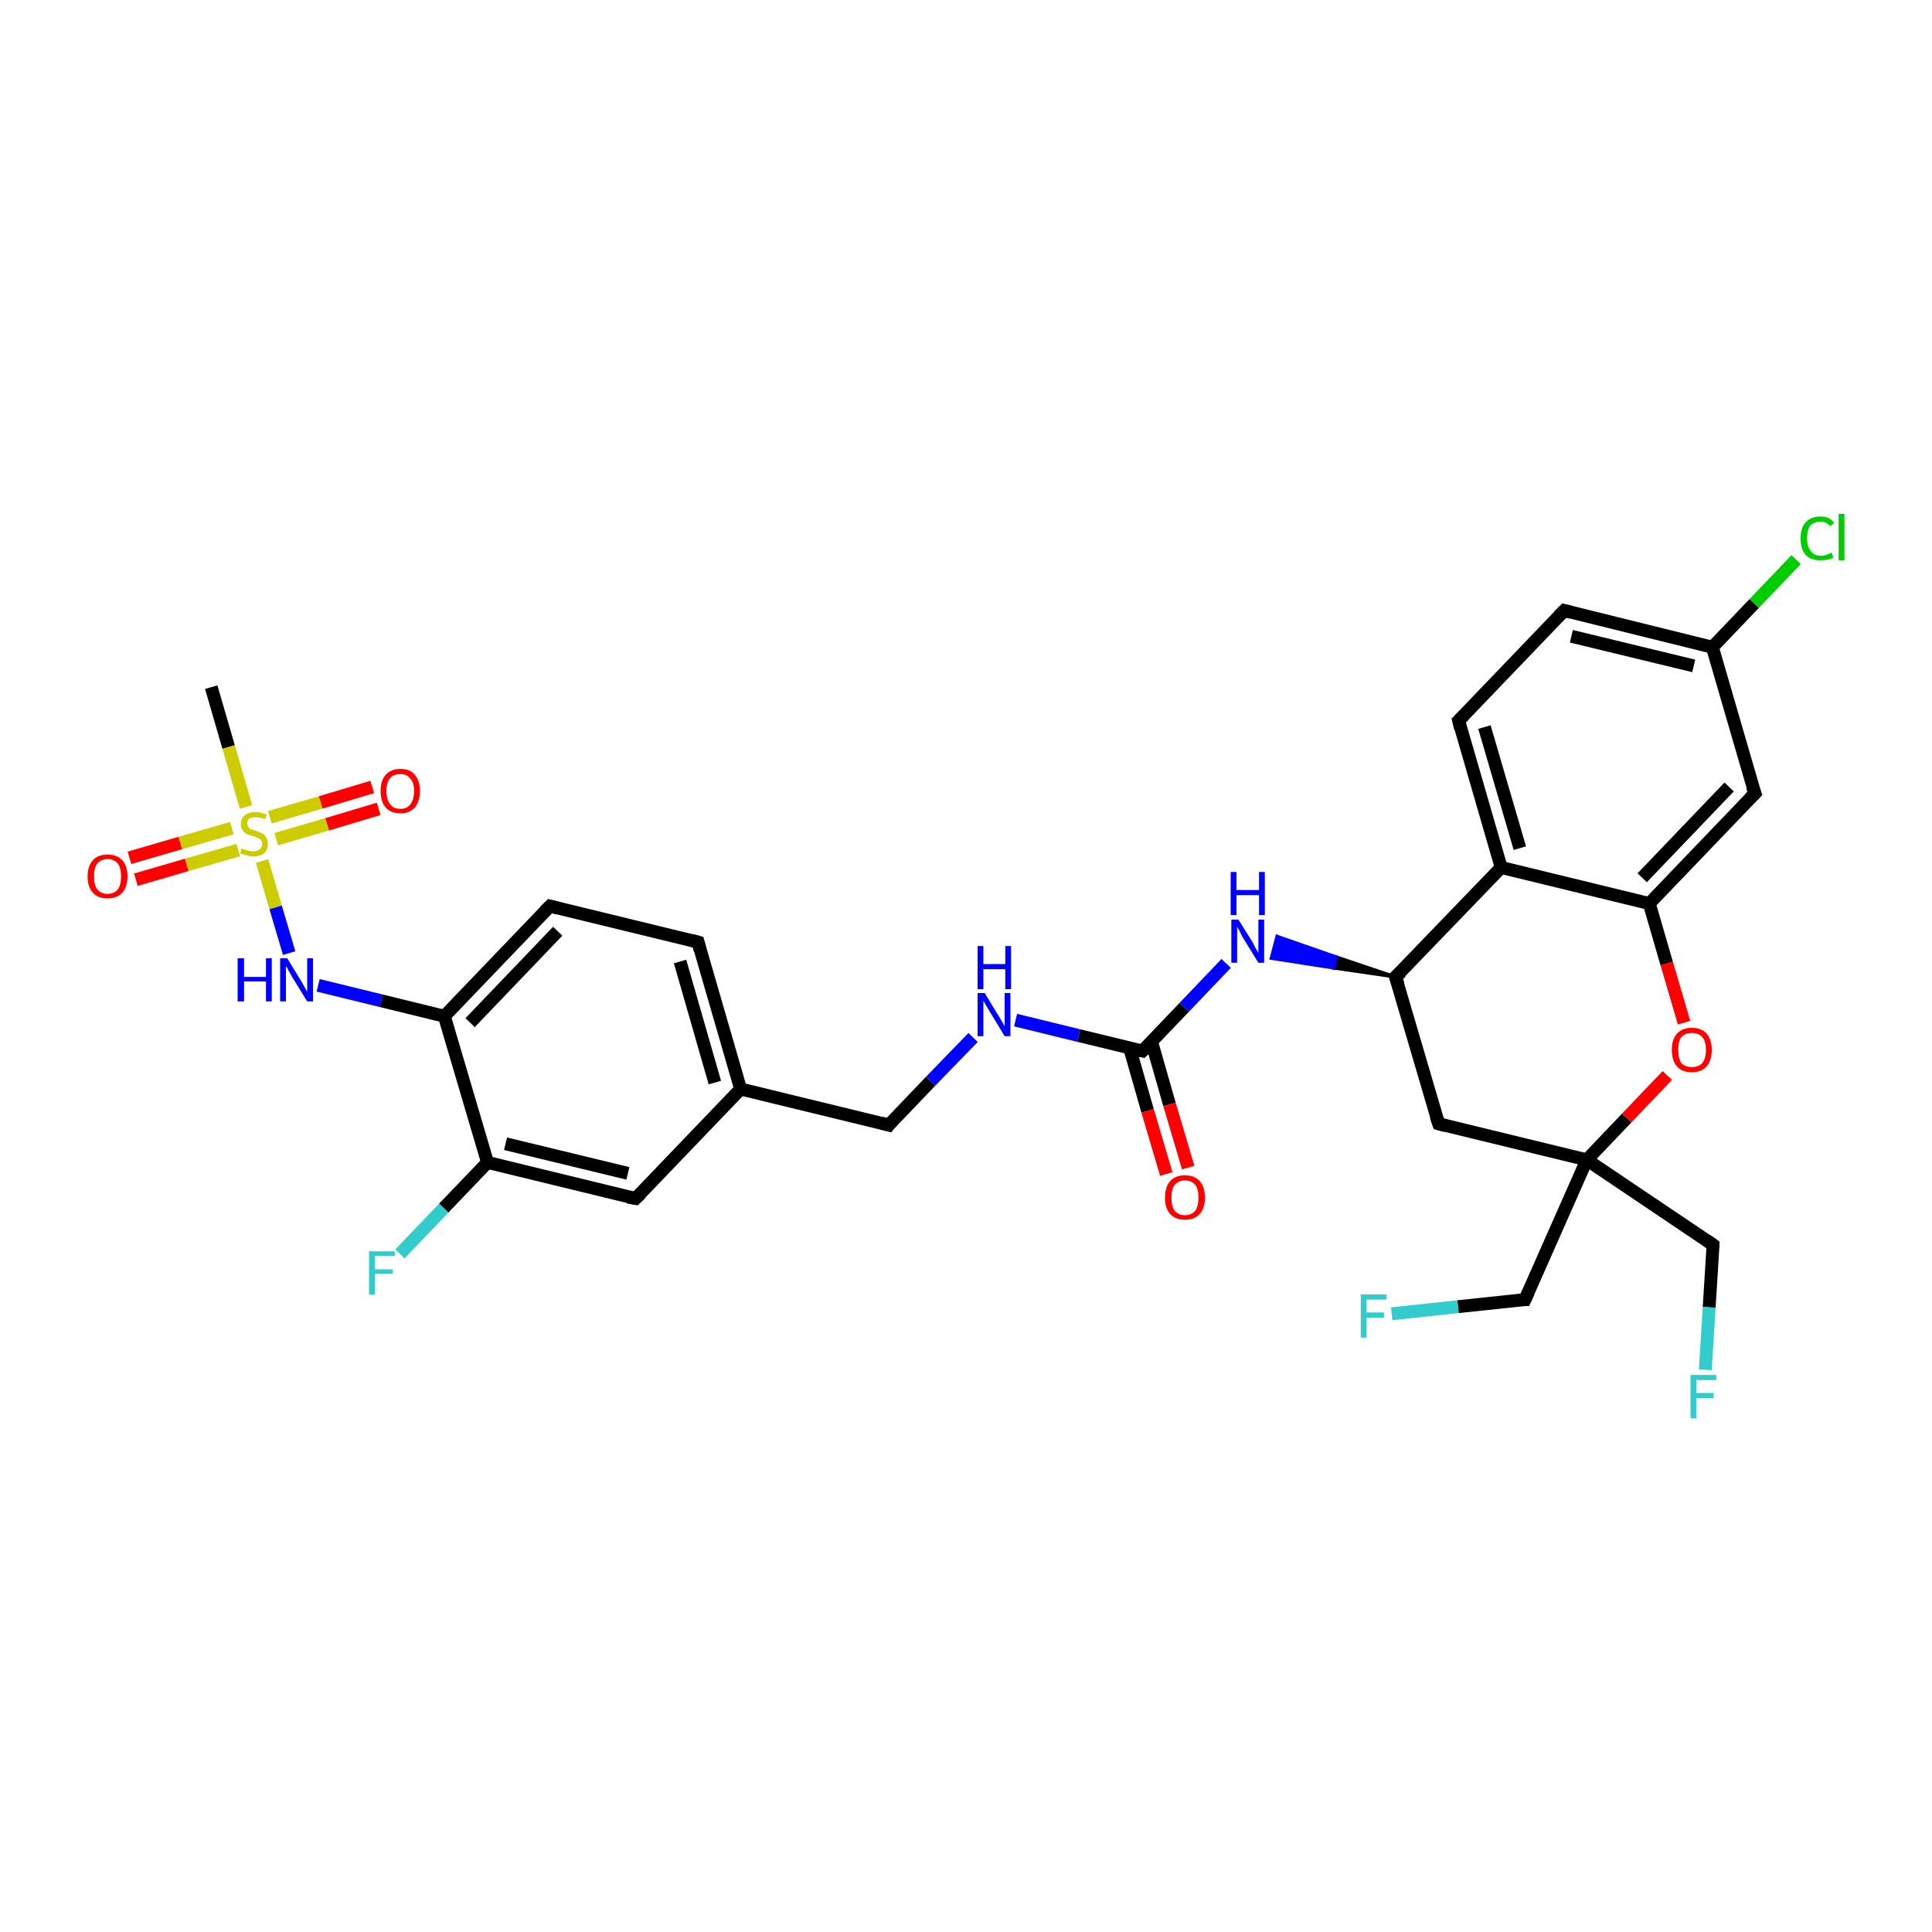 <?xml version='1.0' encoding='iso-8859-1'?>
<svg version='1.1' baseProfile='full'
              xmlns='http://www.w3.org/2000/svg'
                      xmlns:rdkit='http://www.rdkit.org/xml'
                      xmlns:xlink='http://www.w3.org/1999/xlink'
                  xml:space='preserve'
width='300px' height='300px' viewBox='0 0 300 300'>
<!-- END OF HEADER -->
<rect style='opacity:1.0;fill:#FFFFFF;stroke:none' width='300.0' height='300.0' x='0.0' y='0.0'> </rect>
<path class='bond-0 atom-0 atom-1' d='M 32.8,106.7 L 35.5,116.0' style='fill:none;fill-rule:evenodd;stroke:#000000;stroke-width:2.0px;stroke-linecap:butt;stroke-linejoin:miter;stroke-opacity:1' />
<path class='bond-0 atom-0 atom-1' d='M 35.5,116.0 L 38.2,125.3' style='fill:none;fill-rule:evenodd;stroke:#CCCC00;stroke-width:2.0px;stroke-linecap:butt;stroke-linejoin:miter;stroke-opacity:1' />
<path class='bond-1 atom-1 atom-2' d='M 42.9,130.3 L 50.8,128.0' style='fill:none;fill-rule:evenodd;stroke:#CCCC00;stroke-width:2.0px;stroke-linecap:butt;stroke-linejoin:miter;stroke-opacity:1' />
<path class='bond-1 atom-1 atom-2' d='M 50.8,128.0 L 58.8,125.6' style='fill:none;fill-rule:evenodd;stroke:#FF0000;stroke-width:2.0px;stroke-linecap:butt;stroke-linejoin:miter;stroke-opacity:1' />
<path class='bond-1 atom-1 atom-2' d='M 41.9,126.9 L 49.8,124.6' style='fill:none;fill-rule:evenodd;stroke:#CCCC00;stroke-width:2.0px;stroke-linecap:butt;stroke-linejoin:miter;stroke-opacity:1' />
<path class='bond-1 atom-1 atom-2' d='M 49.8,124.6 L 57.8,122.2' style='fill:none;fill-rule:evenodd;stroke:#FF0000;stroke-width:2.0px;stroke-linecap:butt;stroke-linejoin:miter;stroke-opacity:1' />
<path class='bond-2 atom-1 atom-3' d='M 36.0,128.6 L 28.0,130.9' style='fill:none;fill-rule:evenodd;stroke:#CCCC00;stroke-width:2.0px;stroke-linecap:butt;stroke-linejoin:miter;stroke-opacity:1' />
<path class='bond-2 atom-1 atom-3' d='M 28.0,130.9 L 20.1,133.2' style='fill:none;fill-rule:evenodd;stroke:#FF0000;stroke-width:2.0px;stroke-linecap:butt;stroke-linejoin:miter;stroke-opacity:1' />
<path class='bond-2 atom-1 atom-3' d='M 37.0,132.0 L 29.0,134.3' style='fill:none;fill-rule:evenodd;stroke:#CCCC00;stroke-width:2.0px;stroke-linecap:butt;stroke-linejoin:miter;stroke-opacity:1' />
<path class='bond-2 atom-1 atom-3' d='M 29.0,134.3 L 21.1,136.6' style='fill:none;fill-rule:evenodd;stroke:#FF0000;stroke-width:2.0px;stroke-linecap:butt;stroke-linejoin:miter;stroke-opacity:1' />
<path class='bond-3 atom-1 atom-4' d='M 40.7,133.7 L 42.8,140.9' style='fill:none;fill-rule:evenodd;stroke:#CCCC00;stroke-width:2.0px;stroke-linecap:butt;stroke-linejoin:miter;stroke-opacity:1' />
<path class='bond-3 atom-1 atom-4' d='M 42.8,140.9 L 44.9,148.0' style='fill:none;fill-rule:evenodd;stroke:#0000FF;stroke-width:2.0px;stroke-linecap:butt;stroke-linejoin:miter;stroke-opacity:1' />
<path class='bond-4 atom-4 atom-5' d='M 49.4,153.0 L 59.2,155.4' style='fill:none;fill-rule:evenodd;stroke:#0000FF;stroke-width:2.0px;stroke-linecap:butt;stroke-linejoin:miter;stroke-opacity:1' />
<path class='bond-4 atom-4 atom-5' d='M 59.2,155.4 L 69.0,157.8' style='fill:none;fill-rule:evenodd;stroke:#000000;stroke-width:2.0px;stroke-linecap:butt;stroke-linejoin:miter;stroke-opacity:1' />
<path class='bond-5 atom-5 atom-6' d='M 69.0,157.8 L 85.4,140.7' style='fill:none;fill-rule:evenodd;stroke:#000000;stroke-width:2.0px;stroke-linecap:butt;stroke-linejoin:miter;stroke-opacity:1' />
<path class='bond-5 atom-5 atom-6' d='M 73.0,158.8 L 86.6,144.6' style='fill:none;fill-rule:evenodd;stroke:#000000;stroke-width:2.0px;stroke-linecap:butt;stroke-linejoin:miter;stroke-opacity:1' />
<path class='bond-6 atom-6 atom-7' d='M 85.4,140.7 L 108.4,146.3' style='fill:none;fill-rule:evenodd;stroke:#000000;stroke-width:2.0px;stroke-linecap:butt;stroke-linejoin:miter;stroke-opacity:1' />
<path class='bond-7 atom-7 atom-8' d='M 108.4,146.3 L 115.0,169.1' style='fill:none;fill-rule:evenodd;stroke:#000000;stroke-width:2.0px;stroke-linecap:butt;stroke-linejoin:miter;stroke-opacity:1' />
<path class='bond-7 atom-7 atom-8' d='M 105.6,149.3 L 111.0,168.1' style='fill:none;fill-rule:evenodd;stroke:#000000;stroke-width:2.0px;stroke-linecap:butt;stroke-linejoin:miter;stroke-opacity:1' />
<path class='bond-8 atom-8 atom-9' d='M 115.0,169.1 L 138.0,174.7' style='fill:none;fill-rule:evenodd;stroke:#000000;stroke-width:2.0px;stroke-linecap:butt;stroke-linejoin:miter;stroke-opacity:1' />
<path class='bond-9 atom-9 atom-10' d='M 138.0,174.7 L 144.5,167.9' style='fill:none;fill-rule:evenodd;stroke:#000000;stroke-width:2.0px;stroke-linecap:butt;stroke-linejoin:miter;stroke-opacity:1' />
<path class='bond-9 atom-9 atom-10' d='M 144.5,167.9 L 151.1,161.1' style='fill:none;fill-rule:evenodd;stroke:#0000FF;stroke-width:2.0px;stroke-linecap:butt;stroke-linejoin:miter;stroke-opacity:1' />
<path class='bond-10 atom-10 atom-11' d='M 157.7,158.4 L 167.5,160.8' style='fill:none;fill-rule:evenodd;stroke:#0000FF;stroke-width:2.0px;stroke-linecap:butt;stroke-linejoin:miter;stroke-opacity:1' />
<path class='bond-10 atom-10 atom-11' d='M 167.5,160.8 L 177.4,163.2' style='fill:none;fill-rule:evenodd;stroke:#000000;stroke-width:2.0px;stroke-linecap:butt;stroke-linejoin:miter;stroke-opacity:1' />
<path class='bond-11 atom-11 atom-12' d='M 175.4,162.7 L 178.2,172.5' style='fill:none;fill-rule:evenodd;stroke:#000000;stroke-width:2.0px;stroke-linecap:butt;stroke-linejoin:miter;stroke-opacity:1' />
<path class='bond-11 atom-11 atom-12' d='M 178.2,172.5 L 181.1,182.3' style='fill:none;fill-rule:evenodd;stroke:#FF0000;stroke-width:2.0px;stroke-linecap:butt;stroke-linejoin:miter;stroke-opacity:1' />
<path class='bond-11 atom-11 atom-12' d='M 178.8,161.7 L 181.6,171.5' style='fill:none;fill-rule:evenodd;stroke:#000000;stroke-width:2.0px;stroke-linecap:butt;stroke-linejoin:miter;stroke-opacity:1' />
<path class='bond-11 atom-11 atom-12' d='M 181.6,171.5 L 184.5,181.3' style='fill:none;fill-rule:evenodd;stroke:#FF0000;stroke-width:2.0px;stroke-linecap:butt;stroke-linejoin:miter;stroke-opacity:1' />
<path class='bond-12 atom-11 atom-13' d='M 177.4,163.2 L 183.9,156.4' style='fill:none;fill-rule:evenodd;stroke:#000000;stroke-width:2.0px;stroke-linecap:butt;stroke-linejoin:miter;stroke-opacity:1' />
<path class='bond-12 atom-11 atom-13' d='M 183.9,156.4 L 190.4,149.6' style='fill:none;fill-rule:evenodd;stroke:#0000FF;stroke-width:2.0px;stroke-linecap:butt;stroke-linejoin:miter;stroke-opacity:1' />
<path class='bond-13 atom-14 atom-13' d='M 216.7,151.7 L 207.1,150.3 L 207.5,148.6 Z' style='fill:#000000;fill-rule:evenodd;fill-opacity:1;stroke:#000000;stroke-width:0.5px;stroke-linecap:butt;stroke-linejoin:miter;stroke-opacity:1;' />
<path class='bond-13 atom-14 atom-13' d='M 207.1,150.3 L 198.3,145.4 L 197.4,148.8 Z' style='fill:#0000FF;fill-rule:evenodd;fill-opacity:1;stroke:#0000FF;stroke-width:0.5px;stroke-linecap:butt;stroke-linejoin:miter;stroke-opacity:1;' />
<path class='bond-13 atom-14 atom-13' d='M 207.1,150.3 L 207.5,148.6 L 198.3,145.4 Z' style='fill:#0000FF;fill-rule:evenodd;fill-opacity:1;stroke:#0000FF;stroke-width:0.5px;stroke-linecap:butt;stroke-linejoin:miter;stroke-opacity:1;' />
<path class='bond-14 atom-14 atom-15' d='M 216.7,151.7 L 223.4,174.5' style='fill:none;fill-rule:evenodd;stroke:#000000;stroke-width:2.0px;stroke-linecap:butt;stroke-linejoin:miter;stroke-opacity:1' />
<path class='bond-15 atom-15 atom-16' d='M 223.4,174.5 L 246.4,180.1' style='fill:none;fill-rule:evenodd;stroke:#000000;stroke-width:2.0px;stroke-linecap:butt;stroke-linejoin:miter;stroke-opacity:1' />
<path class='bond-16 atom-16 atom-17' d='M 246.4,180.1 L 266.0,193.3' style='fill:none;fill-rule:evenodd;stroke:#000000;stroke-width:2.0px;stroke-linecap:butt;stroke-linejoin:miter;stroke-opacity:1' />
<path class='bond-17 atom-17 atom-18' d='M 266.0,193.3 L 265.4,203.0' style='fill:none;fill-rule:evenodd;stroke:#000000;stroke-width:2.0px;stroke-linecap:butt;stroke-linejoin:miter;stroke-opacity:1' />
<path class='bond-17 atom-17 atom-18' d='M 265.4,203.0 L 264.8,212.7' style='fill:none;fill-rule:evenodd;stroke:#33CCCC;stroke-width:2.0px;stroke-linecap:butt;stroke-linejoin:miter;stroke-opacity:1' />
<path class='bond-18 atom-16 atom-19' d='M 246.4,180.1 L 236.8,201.8' style='fill:none;fill-rule:evenodd;stroke:#000000;stroke-width:2.0px;stroke-linecap:butt;stroke-linejoin:miter;stroke-opacity:1' />
<path class='bond-19 atom-19 atom-20' d='M 236.8,201.8 L 226.4,202.9' style='fill:none;fill-rule:evenodd;stroke:#000000;stroke-width:2.0px;stroke-linecap:butt;stroke-linejoin:miter;stroke-opacity:1' />
<path class='bond-19 atom-19 atom-20' d='M 226.4,202.9 L 216.1,204.0' style='fill:none;fill-rule:evenodd;stroke:#33CCCC;stroke-width:2.0px;stroke-linecap:butt;stroke-linejoin:miter;stroke-opacity:1' />
<path class='bond-20 atom-16 atom-21' d='M 246.4,180.1 L 252.6,173.6' style='fill:none;fill-rule:evenodd;stroke:#000000;stroke-width:2.0px;stroke-linecap:butt;stroke-linejoin:miter;stroke-opacity:1' />
<path class='bond-20 atom-16 atom-21' d='M 252.6,173.6 L 258.9,167.0' style='fill:none;fill-rule:evenodd;stroke:#FF0000;stroke-width:2.0px;stroke-linecap:butt;stroke-linejoin:miter;stroke-opacity:1' />
<path class='bond-21 atom-21 atom-22' d='M 261.5,158.8 L 258.8,149.6' style='fill:none;fill-rule:evenodd;stroke:#FF0000;stroke-width:2.0px;stroke-linecap:butt;stroke-linejoin:miter;stroke-opacity:1' />
<path class='bond-21 atom-21 atom-22' d='M 258.8,149.6 L 256.1,140.3' style='fill:none;fill-rule:evenodd;stroke:#000000;stroke-width:2.0px;stroke-linecap:butt;stroke-linejoin:miter;stroke-opacity:1' />
<path class='bond-22 atom-22 atom-23' d='M 256.1,140.3 L 272.5,123.2' style='fill:none;fill-rule:evenodd;stroke:#000000;stroke-width:2.0px;stroke-linecap:butt;stroke-linejoin:miter;stroke-opacity:1' />
<path class='bond-22 atom-22 atom-23' d='M 255.0,136.3 L 268.5,122.2' style='fill:none;fill-rule:evenodd;stroke:#000000;stroke-width:2.0px;stroke-linecap:butt;stroke-linejoin:miter;stroke-opacity:1' />
<path class='bond-23 atom-23 atom-24' d='M 272.5,123.2 L 265.9,100.5' style='fill:none;fill-rule:evenodd;stroke:#000000;stroke-width:2.0px;stroke-linecap:butt;stroke-linejoin:miter;stroke-opacity:1' />
<path class='bond-24 atom-24 atom-25' d='M 265.9,100.5 L 272.4,93.7' style='fill:none;fill-rule:evenodd;stroke:#000000;stroke-width:2.0px;stroke-linecap:butt;stroke-linejoin:miter;stroke-opacity:1' />
<path class='bond-24 atom-24 atom-25' d='M 272.4,93.7 L 278.9,86.9' style='fill:none;fill-rule:evenodd;stroke:#00CC00;stroke-width:2.0px;stroke-linecap:butt;stroke-linejoin:miter;stroke-opacity:1' />
<path class='bond-25 atom-24 atom-26' d='M 265.9,100.5 L 242.9,94.8' style='fill:none;fill-rule:evenodd;stroke:#000000;stroke-width:2.0px;stroke-linecap:butt;stroke-linejoin:miter;stroke-opacity:1' />
<path class='bond-25 atom-24 atom-26' d='M 263.0,103.4 L 244.0,98.8' style='fill:none;fill-rule:evenodd;stroke:#000000;stroke-width:2.0px;stroke-linecap:butt;stroke-linejoin:miter;stroke-opacity:1' />
<path class='bond-26 atom-26 atom-27' d='M 242.9,94.8 L 226.5,111.9' style='fill:none;fill-rule:evenodd;stroke:#000000;stroke-width:2.0px;stroke-linecap:butt;stroke-linejoin:miter;stroke-opacity:1' />
<path class='bond-27 atom-27 atom-28' d='M 226.5,111.9 L 233.1,134.7' style='fill:none;fill-rule:evenodd;stroke:#000000;stroke-width:2.0px;stroke-linecap:butt;stroke-linejoin:miter;stroke-opacity:1' />
<path class='bond-27 atom-27 atom-28' d='M 230.5,112.9 L 236.0,131.7' style='fill:none;fill-rule:evenodd;stroke:#000000;stroke-width:2.0px;stroke-linecap:butt;stroke-linejoin:miter;stroke-opacity:1' />
<path class='bond-28 atom-8 atom-29' d='M 115.0,169.1 L 98.7,186.1' style='fill:none;fill-rule:evenodd;stroke:#000000;stroke-width:2.0px;stroke-linecap:butt;stroke-linejoin:miter;stroke-opacity:1' />
<path class='bond-29 atom-29 atom-30' d='M 98.7,186.1 L 75.7,180.5' style='fill:none;fill-rule:evenodd;stroke:#000000;stroke-width:2.0px;stroke-linecap:butt;stroke-linejoin:miter;stroke-opacity:1' />
<path class='bond-29 atom-29 atom-30' d='M 97.5,182.2 L 78.5,177.6' style='fill:none;fill-rule:evenodd;stroke:#000000;stroke-width:2.0px;stroke-linecap:butt;stroke-linejoin:miter;stroke-opacity:1' />
<path class='bond-30 atom-30 atom-31' d='M 75.7,180.5 L 68.9,187.6' style='fill:none;fill-rule:evenodd;stroke:#000000;stroke-width:2.0px;stroke-linecap:butt;stroke-linejoin:miter;stroke-opacity:1' />
<path class='bond-30 atom-30 atom-31' d='M 68.9,187.6 L 62.1,194.7' style='fill:none;fill-rule:evenodd;stroke:#33CCCC;stroke-width:2.0px;stroke-linecap:butt;stroke-linejoin:miter;stroke-opacity:1' />
<path class='bond-31 atom-30 atom-5' d='M 75.7,180.5 L 69.0,157.8' style='fill:none;fill-rule:evenodd;stroke:#000000;stroke-width:2.0px;stroke-linecap:butt;stroke-linejoin:miter;stroke-opacity:1' />
<path class='bond-32 atom-28 atom-14' d='M 233.1,134.7 L 216.7,151.7' style='fill:none;fill-rule:evenodd;stroke:#000000;stroke-width:2.0px;stroke-linecap:butt;stroke-linejoin:miter;stroke-opacity:1' />
<path class='bond-33 atom-28 atom-22' d='M 233.1,134.7 L 256.1,140.3' style='fill:none;fill-rule:evenodd;stroke:#000000;stroke-width:2.0px;stroke-linecap:butt;stroke-linejoin:miter;stroke-opacity:1' />
<path d='M 84.6,141.5 L 85.4,140.7 L 86.6,141.0' style='fill:none;stroke:#000000;stroke-width:2.0px;stroke-linecap:butt;stroke-linejoin:miter;stroke-opacity:1;' />
<path d='M 107.3,146.0 L 108.4,146.3 L 108.7,147.5' style='fill:none;stroke:#000000;stroke-width:2.0px;stroke-linecap:butt;stroke-linejoin:miter;stroke-opacity:1;' />
<path d='M 136.9,174.4 L 138.0,174.7 L 138.3,174.3' style='fill:none;stroke:#000000;stroke-width:2.0px;stroke-linecap:butt;stroke-linejoin:miter;stroke-opacity:1;' />
<path d='M 176.9,163.1 L 177.4,163.2 L 177.7,162.9' style='fill:none;stroke:#000000;stroke-width:2.0px;stroke-linecap:butt;stroke-linejoin:miter;stroke-opacity:1;' />
<path d='M 217.1,152.9 L 216.7,151.7 L 217.6,150.9' style='fill:none;stroke:#000000;stroke-width:2.0px;stroke-linecap:butt;stroke-linejoin:miter;stroke-opacity:1;' />
<path d='M 223.0,173.3 L 223.4,174.5 L 224.5,174.8' style='fill:none;stroke:#000000;stroke-width:2.0px;stroke-linecap:butt;stroke-linejoin:miter;stroke-opacity:1;' />
<path d='M 265.0,192.6 L 266.0,193.3 L 266.0,193.7' style='fill:none;stroke:#000000;stroke-width:2.0px;stroke-linecap:butt;stroke-linejoin:miter;stroke-opacity:1;' />
<path d='M 237.3,200.7 L 236.8,201.8 L 236.3,201.8' style='fill:none;stroke:#000000;stroke-width:2.0px;stroke-linecap:butt;stroke-linejoin:miter;stroke-opacity:1;' />
<path d='M 271.7,124.0 L 272.5,123.2 L 272.1,122.1' style='fill:none;stroke:#000000;stroke-width:2.0px;stroke-linecap:butt;stroke-linejoin:miter;stroke-opacity:1;' />
<path d='M 244.0,95.1 L 242.9,94.8 L 242.0,95.7' style='fill:none;stroke:#000000;stroke-width:2.0px;stroke-linecap:butt;stroke-linejoin:miter;stroke-opacity:1;' />
<path d='M 227.3,111.1 L 226.5,111.9 L 226.8,113.1' style='fill:none;stroke:#000000;stroke-width:2.0px;stroke-linecap:butt;stroke-linejoin:miter;stroke-opacity:1;' />
<path d='M 99.5,185.3 L 98.7,186.1 L 97.5,185.9' style='fill:none;stroke:#000000;stroke-width:2.0px;stroke-linecap:butt;stroke-linejoin:miter;stroke-opacity:1;' />
<path class='atom-1' d='M 37.5 131.7
Q 37.6 131.8, 37.9 131.9
Q 38.2 132.0, 38.6 132.1
Q 38.9 132.2, 39.3 132.2
Q 39.9 132.2, 40.3 131.9
Q 40.7 131.6, 40.7 131.0
Q 40.7 130.7, 40.5 130.4
Q 40.3 130.2, 40.0 130.1
Q 39.7 130.0, 39.2 129.8
Q 38.6 129.6, 38.3 129.5
Q 37.9 129.3, 37.7 128.9
Q 37.4 128.6, 37.4 128.0
Q 37.4 127.1, 38.0 126.6
Q 38.6 126.1, 39.7 126.1
Q 40.5 126.1, 41.4 126.5
L 41.2 127.2
Q 40.3 126.9, 39.7 126.9
Q 39.1 126.9, 38.7 127.1
Q 38.4 127.4, 38.4 127.9
Q 38.4 128.2, 38.6 128.4
Q 38.7 128.7, 39.0 128.8
Q 39.3 128.9, 39.7 129.0
Q 40.3 129.2, 40.7 129.4
Q 41.1 129.6, 41.3 130.0
Q 41.6 130.4, 41.6 131.0
Q 41.6 132.0, 41.0 132.5
Q 40.3 133.0, 39.3 133.0
Q 38.7 133.0, 38.3 132.8
Q 37.8 132.7, 37.3 132.5
L 37.5 131.7
' fill='#CCCC00'/>
<path class='atom-2' d='M 59.1 122.8
Q 59.1 121.2, 59.9 120.3
Q 60.7 119.4, 62.2 119.4
Q 63.7 119.4, 64.4 120.3
Q 65.2 121.2, 65.2 122.8
Q 65.2 124.5, 64.4 125.4
Q 63.6 126.3, 62.2 126.3
Q 60.7 126.3, 59.9 125.4
Q 59.1 124.5, 59.1 122.8
M 62.2 125.6
Q 63.2 125.6, 63.7 124.9
Q 64.3 124.2, 64.3 122.8
Q 64.3 121.5, 63.7 120.9
Q 63.2 120.2, 62.2 120.2
Q 61.1 120.2, 60.6 120.8
Q 60.0 121.5, 60.0 122.8
Q 60.0 124.2, 60.6 124.9
Q 61.1 125.6, 62.2 125.6
' fill='#FF0000'/>
<path class='atom-3' d='M 13.6 136.1
Q 13.6 134.5, 14.4 133.6
Q 15.2 132.7, 16.7 132.7
Q 18.2 132.7, 19.0 133.6
Q 19.8 134.5, 19.8 136.1
Q 19.8 137.7, 19.0 138.6
Q 18.2 139.5, 16.7 139.5
Q 15.2 139.5, 14.4 138.6
Q 13.6 137.7, 13.6 136.1
M 16.7 138.8
Q 17.7 138.8, 18.3 138.1
Q 18.8 137.4, 18.8 136.1
Q 18.8 134.8, 18.3 134.1
Q 17.7 133.4, 16.7 133.4
Q 15.7 133.4, 15.1 134.1
Q 14.6 134.7, 14.6 136.1
Q 14.6 137.4, 15.1 138.1
Q 15.7 138.8, 16.7 138.8
' fill='#FF0000'/>
<path class='atom-4' d='M 36.9 148.8
L 37.9 148.8
L 37.9 151.7
L 41.3 151.7
L 41.3 148.8
L 42.2 148.8
L 42.2 155.5
L 41.3 155.5
L 41.3 152.4
L 37.9 152.4
L 37.9 155.5
L 36.9 155.5
L 36.9 148.8
' fill='#0000FF'/>
<path class='atom-4' d='M 44.6 148.8
L 46.8 152.4
Q 47.0 152.7, 47.3 153.3
Q 47.7 154.0, 47.7 154.0
L 47.7 148.8
L 48.6 148.8
L 48.6 155.5
L 47.7 155.5
L 45.3 151.6
Q 45.1 151.2, 44.8 150.7
Q 44.5 150.1, 44.4 150.0
L 44.4 155.5
L 43.5 155.5
L 43.5 148.8
L 44.6 148.8
' fill='#0000FF'/>
<path class='atom-10' d='M 152.9 154.2
L 155.1 157.8
Q 155.3 158.1, 155.7 158.8
Q 156.0 159.4, 156.0 159.4
L 156.0 154.2
L 156.9 154.2
L 156.9 160.9
L 156.0 160.9
L 153.7 157.1
Q 153.4 156.6, 153.1 156.1
Q 152.8 155.6, 152.7 155.4
L 152.7 160.9
L 151.8 160.9
L 151.8 154.2
L 152.9 154.2
' fill='#0000FF'/>
<path class='atom-10' d='M 151.8 146.9
L 152.7 146.9
L 152.7 149.7
L 156.1 149.7
L 156.1 146.9
L 157.0 146.9
L 157.0 153.6
L 156.1 153.6
L 156.1 150.5
L 152.7 150.5
L 152.7 153.6
L 151.8 153.6
L 151.8 146.9
' fill='#0000FF'/>
<path class='atom-12' d='M 180.9 186.0
Q 180.9 184.3, 181.7 183.4
Q 182.5 182.5, 184.0 182.5
Q 185.5 182.5, 186.3 183.4
Q 187.1 184.3, 187.1 186.0
Q 187.1 187.6, 186.3 188.5
Q 185.5 189.4, 184.0 189.4
Q 182.5 189.4, 181.7 188.5
Q 180.9 187.6, 180.9 186.0
M 184.0 188.7
Q 185.0 188.7, 185.6 188.0
Q 186.1 187.3, 186.1 186.0
Q 186.1 184.6, 185.6 184.0
Q 185.0 183.3, 184.0 183.3
Q 183.0 183.3, 182.4 184.0
Q 181.9 184.6, 181.9 186.0
Q 181.9 187.3, 182.4 188.0
Q 183.0 188.7, 184.0 188.7
' fill='#FF0000'/>
<path class='atom-13' d='M 192.3 142.8
L 194.5 146.3
Q 194.7 146.7, 195.0 147.3
Q 195.4 147.9, 195.4 148.0
L 195.4 142.8
L 196.3 142.8
L 196.3 149.5
L 195.4 149.5
L 193.0 145.6
Q 192.7 145.1, 192.5 144.6
Q 192.2 144.1, 192.1 143.9
L 192.1 149.5
L 191.2 149.5
L 191.2 142.8
L 192.3 142.8
' fill='#0000FF'/>
<path class='atom-13' d='M 191.1 135.4
L 192.0 135.4
L 192.0 138.2
L 195.5 138.2
L 195.5 135.4
L 196.4 135.4
L 196.4 142.1
L 195.5 142.1
L 195.5 139.0
L 192.0 139.0
L 192.0 142.1
L 191.1 142.1
L 191.1 135.4
' fill='#0000FF'/>
<path class='atom-18' d='M 262.5 213.5
L 266.5 213.5
L 266.5 214.3
L 263.4 214.3
L 263.4 216.3
L 266.1 216.3
L 266.1 217.1
L 263.4 217.1
L 263.4 220.2
L 262.5 220.2
L 262.5 213.5
' fill='#33CCCC'/>
<path class='atom-20' d='M 211.3 201.0
L 215.3 201.0
L 215.3 201.8
L 212.2 201.8
L 212.2 203.8
L 214.9 203.8
L 214.9 204.6
L 212.2 204.6
L 212.2 207.7
L 211.3 207.7
L 211.3 201.0
' fill='#33CCCC'/>
<path class='atom-21' d='M 259.6 163.0
Q 259.6 161.4, 260.4 160.5
Q 261.2 159.6, 262.7 159.6
Q 264.2 159.6, 265.0 160.5
Q 265.8 161.4, 265.8 163.0
Q 265.8 164.7, 265.0 165.6
Q 264.2 166.5, 262.7 166.5
Q 261.2 166.5, 260.4 165.6
Q 259.6 164.7, 259.6 163.0
M 262.7 165.7
Q 263.7 165.7, 264.3 165.1
Q 264.9 164.4, 264.9 163.0
Q 264.9 161.7, 264.3 161.0
Q 263.7 160.4, 262.7 160.4
Q 261.7 160.4, 261.1 161.0
Q 260.6 161.7, 260.6 163.0
Q 260.6 164.4, 261.1 165.1
Q 261.7 165.7, 262.7 165.7
' fill='#FF0000'/>
<path class='atom-25' d='M 279.6 83.6
Q 279.6 81.9, 280.4 81.1
Q 281.2 80.2, 282.7 80.2
Q 284.1 80.2, 284.8 81.2
L 284.2 81.7
Q 283.6 81.0, 282.7 81.0
Q 281.7 81.0, 281.1 81.6
Q 280.6 82.3, 280.6 83.6
Q 280.6 84.9, 281.2 85.6
Q 281.7 86.3, 282.8 86.3
Q 283.5 86.3, 284.4 85.8
L 284.7 86.6
Q 284.3 86.8, 283.8 86.9
Q 283.2 87.0, 282.7 87.0
Q 281.2 87.0, 280.4 86.2
Q 279.6 85.3, 279.6 83.6
' fill='#00CC00'/>
<path class='atom-25' d='M 285.5 79.8
L 286.4 79.8
L 286.4 87.0
L 285.5 87.0
L 285.5 79.8
' fill='#00CC00'/>
<path class='atom-31' d='M 57.3 194.3
L 61.3 194.3
L 61.3 195.0
L 58.2 195.0
L 58.2 197.1
L 61.0 197.1
L 61.0 197.8
L 58.2 197.8
L 58.2 201.0
L 57.3 201.0
L 57.3 194.3
' fill='#33CCCC'/>
</svg>
